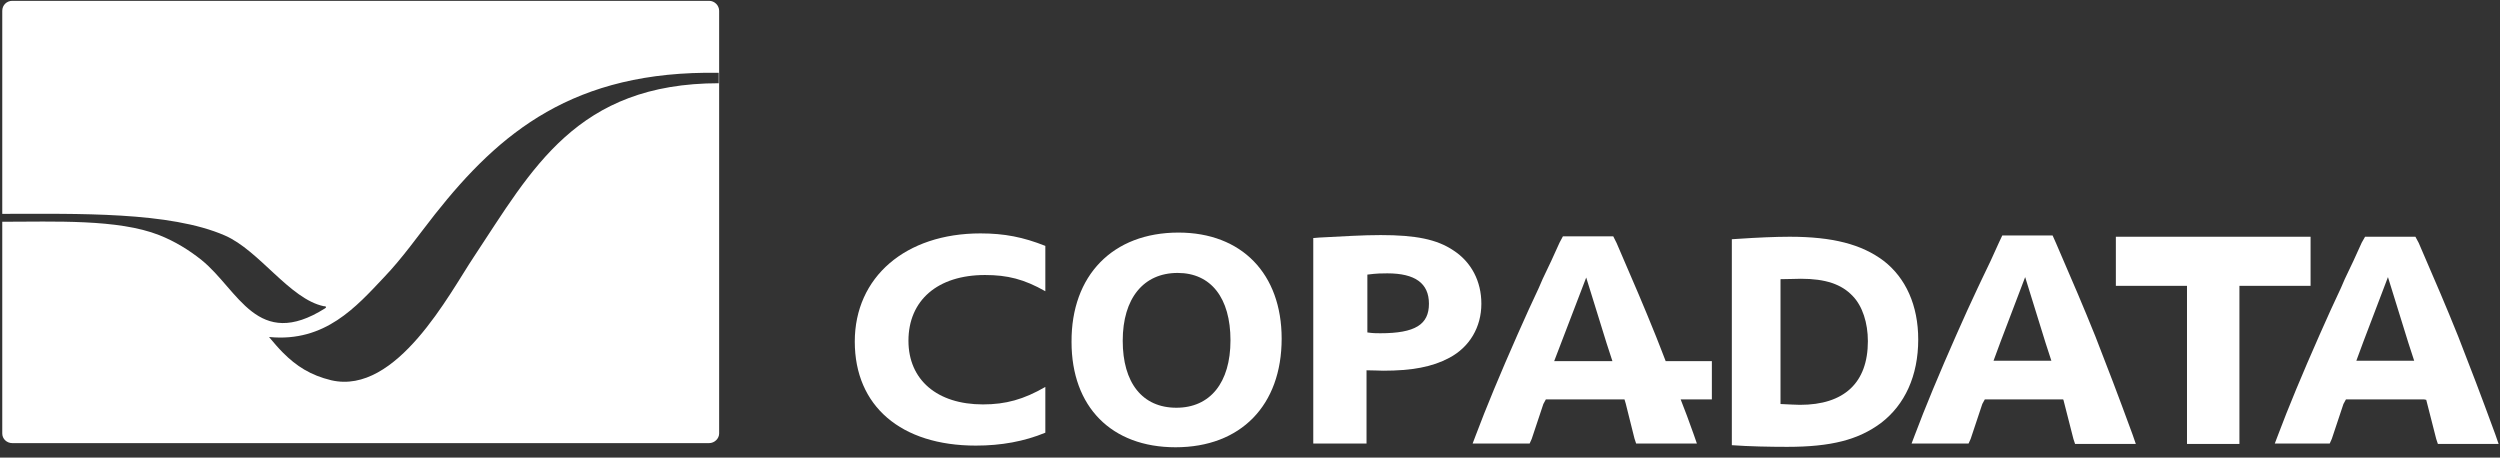 <svg width="224" height="41" viewBox="0 0 224 41" fill="none" xmlns="http://www.w3.org/2000/svg">
<rect x="0" y="0" width="224" height="41" fill="#333333" stroke="none"/>
<path fill-rule="evenodd" clip-rule="evenodd" d="M105.591 20.839C111.258 20.839 114.836 24.53 114.836 30.345C114.836 36.31 111.183 40.075 105.33 40.075C99.589 40.075 96.01 36.459 96.01 30.643C95.973 24.679 99.701 20.839 105.591 20.839ZM105.517 24.455C102.46 24.455 100.596 26.729 100.596 30.532C100.596 34.297 102.348 36.533 105.405 36.533C108.424 36.533 110.251 34.297 110.251 30.494C110.251 26.692 108.499 24.455 105.517 24.455Z" fill="white"/>
<path fill-rule="evenodd" clip-rule="evenodd" d="M160.354 21.212C164.194 21.212 166.803 21.883 168.779 23.374C170.755 24.902 171.873 27.363 171.873 30.42C171.873 33.663 170.68 36.273 168.518 37.913C166.505 39.404 164.082 40.038 160.13 40.038C158.564 40.038 156.7 40 155.172 39.889V21.435L155.768 21.398C157.409 21.286 159.086 21.212 160.354 21.212ZM161.36 24.977C160.801 24.977 160.391 25.014 159.534 25.014V36.198H159.496C160.428 36.235 160.839 36.273 161.286 36.273C165.237 36.273 167.362 34.297 167.362 30.569C167.362 28.929 166.877 27.437 166.02 26.543C165.014 25.462 163.56 24.977 161.36 24.977Z" fill="white"/>
<path d="M87.846 20.913C90.008 20.913 91.686 21.249 93.662 22.032V26.095C91.76 25.014 90.269 24.641 88.256 24.641C84.006 24.641 81.397 26.915 81.397 30.531C81.397 34.035 83.969 36.235 88.07 36.235C90.12 36.235 91.723 35.788 93.662 34.669V38.77C91.76 39.553 89.71 39.926 87.436 39.926C80.726 39.926 76.588 36.384 76.588 30.606C76.588 24.828 81.136 20.913 87.846 20.913Z" fill="white"/>
<path d="M207.027 25.611H200.652V39.777H195.955V25.611H189.581V21.212H207.027V25.611Z" fill="white"/>
<path fill-rule="evenodd" clip-rule="evenodd" d="M216.421 21.212L216.72 21.771C218.36 25.573 219.105 27.288 220.261 30.159C221.379 33.029 222.2 35.154 223.579 38.919L223.877 39.777H218.435L218.285 39.329L217.391 35.825L217.205 35.788H210.196L209.972 36.198L208.928 39.329L208.742 39.74H203.821L204.119 38.957C205.014 36.571 206.282 33.514 207.847 29.973C208.518 28.444 209.152 27.065 209.749 25.797C209.935 25.35 210.122 24.902 210.867 23.374L211.613 21.734L211.911 21.212H216.421ZM211.762 30.606L211.128 32.321H216.31L215.788 30.718L213.961 24.828L211.762 30.606Z" fill="white"/>
<path fill-rule="evenodd" clip-rule="evenodd" d="M184.213 21.771C185.853 25.573 186.598 27.288 187.754 30.159C188.872 33.029 189.692 35.154 191.072 38.919L191.37 39.776H185.927L185.778 39.329L184.883 35.825L184.846 35.788H177.838L177.614 36.198L176.57 39.329L176.384 39.739H171.277L171.575 38.957C172.469 36.571 173.737 33.514 175.303 29.972C175.974 28.444 176.608 27.064 177.204 25.797C177.428 25.349 177.614 24.902 178.36 23.374L179.105 21.734L179.403 21.1H183.914L184.213 21.771ZM179.255 30.606L178.621 32.321H183.802L183.281 30.718L181.454 24.828L179.255 30.606Z" fill="white"/>
<path fill-rule="evenodd" clip-rule="evenodd" d="M144.846 21.771C146.486 25.573 147.232 27.288 148.387 30.159C148.685 30.942 148.984 31.65 149.245 32.358H153.383V35.788H150.587C150.96 36.72 151.332 37.727 151.742 38.882L152.041 39.74H146.598L146.449 39.292L145.666 36.161L145.554 35.788H138.508L138.285 36.198L137.241 39.33L137.055 39.74H131.947L132.245 38.957C133.14 36.571 134.408 33.514 135.973 29.973C136.644 28.444 137.278 27.065 137.875 25.797C138.061 25.35 138.248 24.903 138.993 23.374L139.739 21.734L140.037 21.175H144.547L144.846 21.771ZM139.254 32.358H144.473L143.951 30.756L142.124 24.866L139.254 32.358Z" fill="white"/>
<path fill-rule="evenodd" clip-rule="evenodd" d="M123.709 21.063C126.84 21.063 128.741 21.436 130.233 22.442C131.835 23.486 132.73 25.201 132.73 27.214C132.73 29.301 131.686 31.091 129.86 32.06C128.331 32.88 126.504 33.215 123.932 33.215C123.522 33.215 123.149 33.178 122.441 33.178V39.739H117.669V21.324H117.744L118.191 21.286C120.354 21.174 122.106 21.063 123.709 21.063ZM124.305 24.492C123.82 24.492 123.373 24.492 122.516 24.604V29.786C123 29.861 123.336 29.86 123.671 29.86C126.803 29.86 128.033 29.078 128.033 27.214C128.033 25.387 126.803 24.492 124.305 24.492Z" fill="white"/>
<path d="M63.54 0.075C64.025 0.075 64.435 0.485 64.435 0.97V7.457H64.397V6.525C51.387 6.301 44.752 11.893 38.973 19.199C37.445 21.138 36.066 23.114 34.425 24.828C31.928 27.475 29.131 30.681 24.136 30.197H24.099C24.099 30.197 24.136 30.197 24.136 30.234C24.509 30.681 24.956 31.203 25.367 31.613C26.559 32.806 27.827 33.626 29.691 34.074C35.544 35.416 40.278 26.282 42.44 23.039C47.659 15.173 51.648 7.457 64.435 7.457V38.845C64.435 39.292 64.025 39.702 63.54 39.703H1.098C0.613 39.703 0.203 39.33 0.203 38.845V19.869C4.856 19.868 10.576 19.613 14.257 21.063C15.674 21.622 16.941 22.405 18.06 23.299C21.378 25.983 23.055 31.464 29.132 27.624L29.169 27.587C29.206 27.587 29.206 27.549 29.206 27.512C29.206 27.475 29.169 27.438 29.057 27.438H29.02C25.963 26.804 23.241 22.442 20.147 21.1C15.198 18.942 6.944 19.16 0.203 19.161V0.97C0.203 0.448 0.613 0.075 1.098 0.075H63.54Z" fill="white"/>
</svg>

